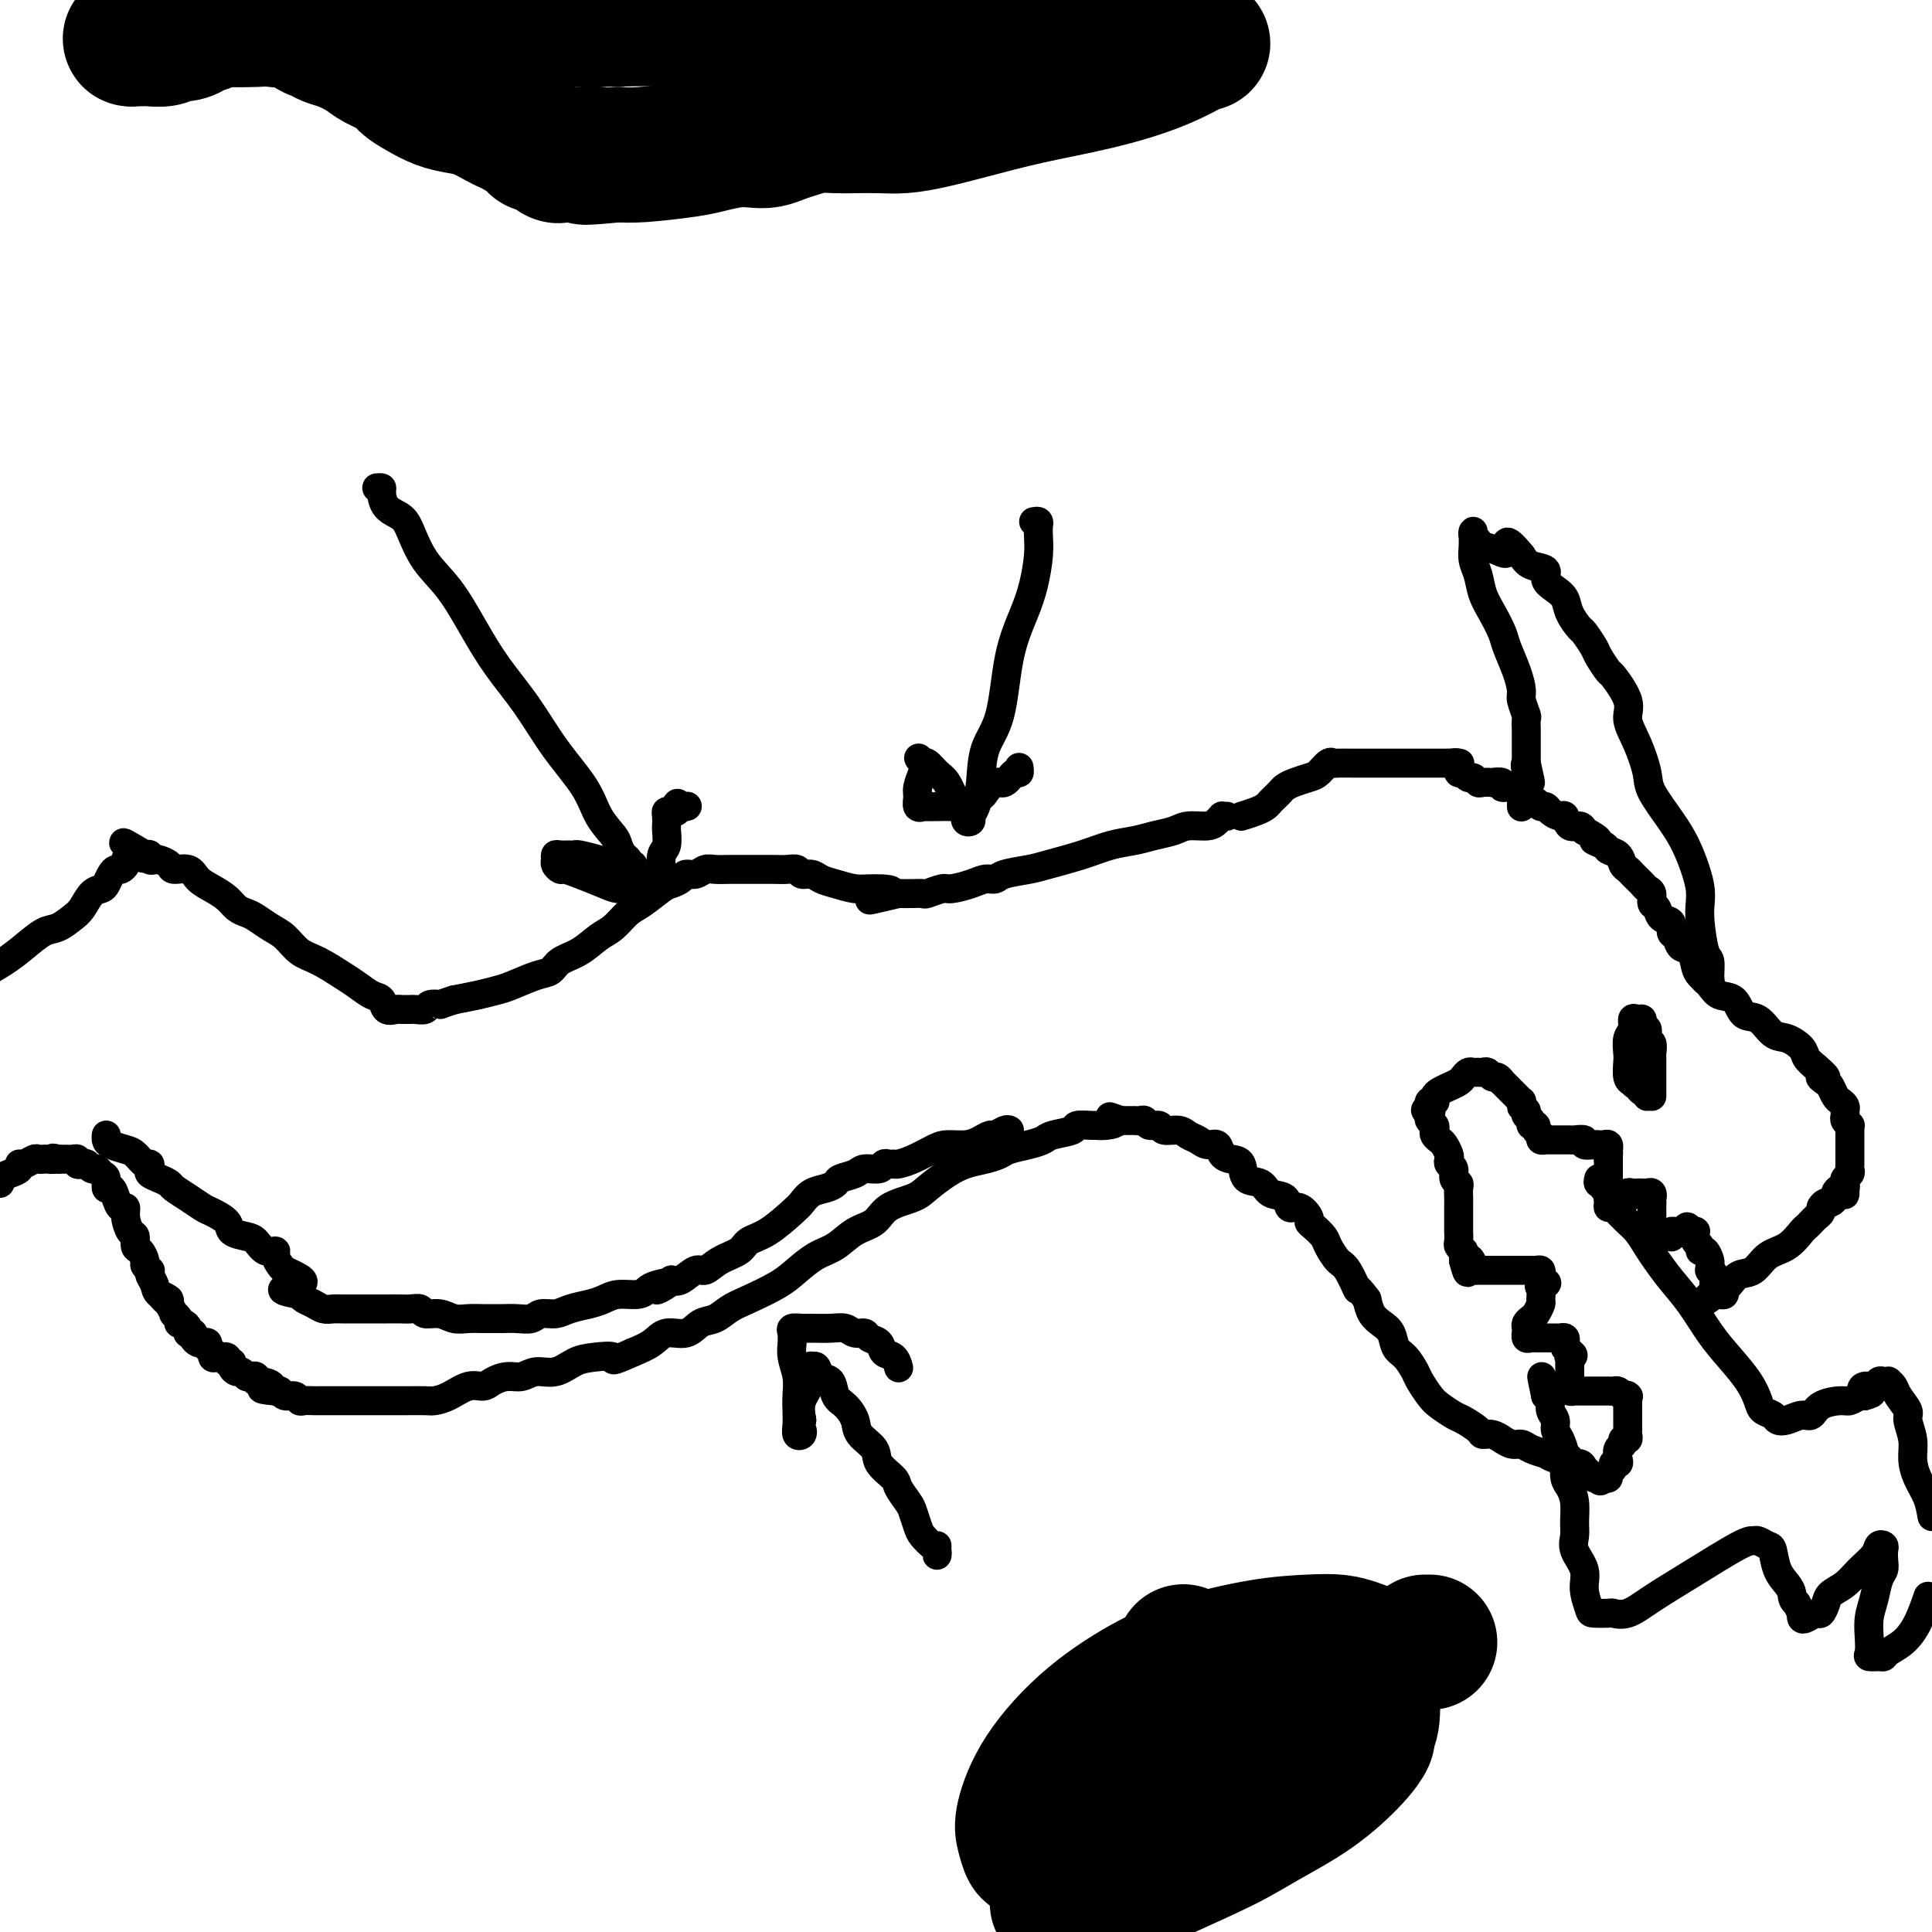 <svg viewBox='0 0 400 400' version='1.1' xmlns='http://www.w3.org/2000/svg' xmlns:xlink='http://www.w3.org/1999/xlink'><g fill='none' stroke='#000000' stroke-width='6' stroke-linecap='round' stroke-linejoin='round'><path d='M257,169c1.065,-0.333 2.131,-0.667 3,-1c0.869,-0.333 1.542,-0.667 2,-1c0.458,-0.333 0.702,-0.667 1,-1c0.298,-0.333 0.650,-0.667 1,-1c0.350,-0.333 0.698,-0.665 1,-1c0.302,-0.335 0.557,-0.672 1,-1c0.443,-0.328 1.075,-0.648 2,-1c0.925,-0.352 2.143,-0.735 3,-1c0.857,-0.265 1.352,-0.411 2,-1c0.648,-0.589 1.450,-1.622 2,-2c0.550,-0.378 0.846,-0.101 1,0c0.154,0.101 0.164,0.027 1,0c0.836,-0.027 2.499,-0.007 3,0c0.501,0.007 -0.160,0.002 0,0c0.160,-0.002 1.141,-0.001 2,0c0.859,0.001 1.595,0.000 2,0c0.405,-0.000 0.479,-0.000 1,0c0.521,0.000 1.489,0.000 2,0c0.511,-0.000 0.566,-0.000 1,0c0.434,0.000 1.247,0.000 2,0c0.753,-0.000 1.444,-0.000 2,0c0.556,0.000 0.976,0.000 1,0c0.024,-0.000 -0.348,-0.000 0,0c0.348,0.000 1.418,0.000 2,0c0.582,-0.000 0.677,-0.000 1,0c0.323,0.000 0.874,0.000 1,0c0.126,-0.000 -0.173,-0.000 0,0c0.173,0.000 0.820,0.000 1,0c0.180,-0.000 -0.105,-0.000 0,0c0.105,0.000 0.602,0.000 1,0c0.398,-0.000 0.699,-0.000 1,0'/><path d='M300,158c4.033,0.018 1.616,0.061 1,0c-0.616,-0.061 0.570,-0.228 1,0c0.430,0.228 0.104,0.850 0,1c-0.104,0.150 0.013,-0.171 0,0c-0.013,0.171 -0.158,0.834 0,1c0.158,0.166 0.618,-0.166 1,0c0.382,0.166 0.685,0.829 1,1c0.315,0.171 0.643,-0.150 1,0c0.357,0.150 0.745,0.771 1,1c0.255,0.229 0.378,0.065 1,0c0.622,-0.065 1.741,-0.032 2,0c0.259,0.032 -0.344,0.064 0,0c0.344,-0.064 1.635,-0.224 2,0c0.365,0.224 -0.197,0.833 0,1c0.197,0.167 1.152,-0.109 2,0c0.848,0.109 1.589,0.603 2,1c0.411,0.397 0.490,0.697 1,1c0.510,0.303 1.450,0.607 2,1c0.550,0.393 0.711,0.874 1,1c0.289,0.126 0.706,-0.102 1,0c0.294,0.102 0.464,0.534 1,1c0.536,0.466 1.439,0.965 2,1c0.561,0.035 0.779,-0.393 1,0c0.221,0.393 0.444,1.606 1,2c0.556,0.394 1.445,-0.030 2,0c0.555,0.030 0.778,0.515 1,1'/><path d='M328,172c4.672,2.572 2.351,2.002 2,2c-0.351,-0.002 1.268,0.563 2,1c0.732,0.437 0.577,0.747 1,1c0.423,0.253 1.423,0.449 2,1c0.577,0.551 0.732,1.457 1,2c0.268,0.543 0.649,0.723 1,1c0.351,0.277 0.672,0.650 1,1c0.328,0.350 0.661,0.675 1,1c0.339,0.325 0.683,0.649 1,1c0.317,0.351 0.609,0.728 1,1c0.391,0.272 0.883,0.439 1,1c0.117,0.561 -0.141,1.516 0,2c0.141,0.484 0.682,0.496 1,1c0.318,0.504 0.413,1.501 1,2c0.587,0.499 1.667,0.499 2,1c0.333,0.501 -0.079,1.503 0,2c0.079,0.497 0.650,0.489 1,1c0.350,0.511 0.478,1.540 1,2c0.522,0.460 1.437,0.351 2,1c0.563,0.649 0.774,2.055 1,3c0.226,0.945 0.468,1.427 1,2c0.532,0.573 1.353,1.237 2,2c0.647,0.763 1.121,1.627 2,2c0.879,0.373 2.163,0.256 3,1c0.837,0.744 1.226,2.349 2,3c0.774,0.651 1.933,0.348 3,1c1.067,0.652 2.043,2.257 3,3c0.957,0.743 1.896,0.622 3,1c1.104,0.378 2.374,1.256 3,2c0.626,0.744 0.607,1.356 1,2c0.393,0.644 1.196,1.322 2,2'/><path d='M376,221c3.582,3.031 1.537,2.107 1,2c-0.537,-0.107 0.434,0.601 1,1c0.566,0.399 0.726,0.488 1,1c0.274,0.512 0.662,1.447 1,2c0.338,0.553 0.625,0.725 1,1c0.375,0.275 0.836,0.652 1,1c0.164,0.348 0.030,0.667 0,1c-0.030,0.333 0.045,0.681 0,1c-0.045,0.319 -0.208,0.610 0,1c0.208,0.390 0.788,0.878 1,1c0.212,0.122 0.057,-0.123 0,0c-0.057,0.123 -0.015,0.614 0,1c0.015,0.386 0.004,0.666 0,1c-0.004,0.334 -0.001,0.720 0,1c0.001,0.280 0.000,0.452 0,1c-0.000,0.548 -0.000,1.470 0,2c0.000,0.530 0.001,0.667 0,1c-0.001,0.333 -0.004,0.863 0,1c0.004,0.137 0.015,-0.118 0,0c-0.015,0.118 -0.057,0.609 0,1c0.057,0.391 0.211,0.682 0,1c-0.211,0.318 -0.788,0.663 -1,1c-0.212,0.337 -0.061,0.668 0,1c0.061,0.332 0.030,0.666 0,1'/><path d='M382,246c-0.012,2.626 -0.041,0.692 0,0c0.041,-0.692 0.151,-0.143 0,0c-0.151,0.143 -0.565,-0.120 -1,0c-0.435,0.120 -0.891,0.624 -1,1c-0.109,0.376 0.129,0.626 0,1c-0.129,0.374 -0.626,0.874 -1,1c-0.374,0.126 -0.625,-0.121 -1,0c-0.375,0.121 -0.874,0.610 -1,1c-0.126,0.390 0.122,0.680 0,1c-0.122,0.320 -0.615,0.670 -1,1c-0.385,0.330 -0.662,0.639 -1,1c-0.338,0.361 -0.737,0.773 -1,1c-0.263,0.227 -0.392,0.269 -1,1c-0.608,0.731 -1.696,2.150 -3,3c-1.304,0.850 -2.823,1.131 -4,2c-1.177,0.869 -2.013,2.328 -3,3c-0.987,0.672 -2.124,0.558 -3,1c-0.876,0.442 -1.492,1.439 -2,2c-0.508,0.561 -0.909,0.687 -1,1c-0.091,0.313 0.129,0.815 0,1c-0.129,0.185 -0.608,0.053 -1,0c-0.392,-0.053 -0.696,-0.026 -1,0'/><path d='M355,268c-4.178,3.224 -1.123,0.286 0,-1c1.123,-1.286 0.315,-0.918 0,-1c-0.315,-0.082 -0.137,-0.614 0,-1c0.137,-0.386 0.234,-0.627 0,-1c-0.234,-0.373 -0.797,-0.878 -1,-1c-0.203,-0.122 -0.044,0.140 0,0c0.044,-0.140 -0.026,-0.682 0,-1c0.026,-0.318 0.147,-0.414 0,-1c-0.147,-0.586 -0.561,-1.664 -1,-2c-0.439,-0.336 -0.902,0.069 -1,0c-0.098,-0.069 0.170,-0.611 0,-1c-0.170,-0.389 -0.777,-0.626 -1,-1c-0.223,-0.374 -0.063,-0.885 0,-1c0.063,-0.115 0.027,0.165 0,0c-0.027,-0.165 -0.046,-0.775 0,-1c0.046,-0.225 0.156,-0.064 0,0c-0.156,0.064 -0.578,0.032 -1,0'/><path d='M350,255c-0.951,-2.010 -0.829,-0.535 -1,0c-0.171,0.535 -0.633,0.129 -1,0c-0.367,-0.129 -0.637,0.018 -1,0c-0.363,-0.018 -0.818,-0.202 -1,0c-0.182,0.202 -0.090,0.790 0,1c0.090,0.210 0.178,0.043 0,0c-0.178,-0.043 -0.622,0.038 -1,0c-0.378,-0.038 -0.690,-0.195 -1,0c-0.310,0.195 -0.619,0.743 -1,1c-0.381,0.257 -0.834,0.225 -1,0c-0.166,-0.225 -0.044,-0.641 0,-1c0.044,-0.359 0.012,-0.661 0,-1c-0.012,-0.339 -0.003,-0.717 0,-1c0.003,-0.283 0.001,-0.472 0,-1c-0.001,-0.528 -0.000,-1.396 0,-2c0.000,-0.604 0.000,-0.945 0,-1c-0.000,-0.055 -0.000,0.178 0,0c0.000,-0.178 0.000,-0.765 0,-1c-0.000,-0.235 -0.000,-0.117 0,0'/><path d='M342,249c-0.322,-1.249 -0.128,-0.871 0,-1c0.128,-0.129 0.189,-0.766 0,-1c-0.189,-0.234 -0.629,-0.064 -1,0c-0.371,0.064 -0.673,0.021 -1,0c-0.327,-0.021 -0.680,-0.021 -1,0c-0.320,0.021 -0.607,0.062 -1,0c-0.393,-0.062 -0.893,-0.227 -1,0c-0.107,0.227 0.177,0.847 0,1c-0.177,0.153 -0.817,-0.159 -1,0c-0.183,0.159 0.091,0.790 0,1c-0.091,0.210 -0.546,0.001 -1,0c-0.454,-0.001 -0.906,0.207 -1,0c-0.094,-0.207 0.171,-0.829 0,-1c-0.171,-0.171 -0.778,0.110 -1,0c-0.222,-0.110 -0.060,-0.611 0,-1c0.060,-0.389 0.016,-0.668 0,-1c-0.016,-0.332 -0.004,-0.719 0,-1c0.004,-0.281 0.001,-0.457 0,-1c-0.001,-0.543 -0.000,-1.454 0,-2c0.000,-0.546 0.000,-0.727 0,-1c-0.000,-0.273 -0.000,-0.636 0,-1'/><path d='M333,240c-0.310,-1.554 -0.086,-0.938 0,-1c0.086,-0.062 0.034,-0.801 0,-1c-0.034,-0.199 -0.049,0.143 0,0c0.049,-0.143 0.163,-0.769 0,-1c-0.163,-0.231 -0.602,-0.066 -1,0c-0.398,0.066 -0.754,0.032 -1,0c-0.246,-0.032 -0.380,-0.061 -1,0c-0.620,0.061 -1.725,0.213 -2,0c-0.275,-0.213 0.281,-0.789 0,-1c-0.281,-0.211 -1.399,-0.057 -2,0c-0.601,0.057 -0.686,0.015 -1,0c-0.314,-0.015 -0.857,-0.004 -1,0c-0.143,0.004 0.115,0.001 0,0c-0.115,-0.001 -0.604,-0.001 -1,0c-0.396,0.001 -0.699,0.001 -1,0c-0.301,-0.001 -0.601,-0.003 -1,0c-0.399,0.003 -0.895,0.012 -1,0c-0.105,-0.012 0.183,-0.046 0,0c-0.183,0.046 -0.838,0.171 -1,0c-0.162,-0.171 0.168,-0.637 0,-1c-0.168,-0.363 -0.833,-0.622 -1,-1c-0.167,-0.378 0.165,-0.875 0,-1c-0.165,-0.125 -0.828,0.121 -1,0c-0.172,-0.121 0.146,-0.610 0,-1c-0.146,-0.390 -0.756,-0.683 -1,-1c-0.244,-0.317 -0.122,-0.659 0,-1'/><path d='M316,230c-0.846,-1.172 -0.962,-1.102 -1,-1c-0.038,0.102 0.001,0.234 0,0c-0.001,-0.234 -0.041,-0.836 0,-1c0.041,-0.164 0.165,0.110 0,0c-0.165,-0.110 -0.618,-0.603 -1,-1c-0.382,-0.397 -0.694,-0.699 -1,-1c-0.306,-0.301 -0.607,-0.601 -1,-1c-0.393,-0.399 -0.879,-0.895 -1,-1c-0.121,-0.105 0.122,0.182 0,0c-0.122,-0.182 -0.610,-0.833 -1,-1c-0.390,-0.167 -0.682,0.152 -1,0c-0.318,-0.152 -0.663,-0.774 -1,-1c-0.337,-0.226 -0.668,-0.058 -1,0c-0.332,0.058 -0.666,0.004 -1,0c-0.334,-0.004 -0.670,0.040 -1,0c-0.330,-0.040 -0.655,-0.165 -1,0c-0.345,0.165 -0.709,0.621 -1,1c-0.291,0.379 -0.509,0.680 -1,1c-0.491,0.320 -1.255,0.660 -2,1c-0.745,0.340 -1.471,0.679 -2,1c-0.529,0.321 -0.860,0.625 -1,1c-0.140,0.375 -0.089,0.822 0,1c0.089,0.178 0.216,0.086 0,0c-0.216,-0.086 -0.776,-0.168 -1,0c-0.224,0.168 -0.112,0.584 0,1'/><path d='M296,229c-1.706,1.262 -0.471,0.915 0,1c0.471,0.085 0.178,0.600 0,1c-0.178,0.400 -0.241,0.685 0,1c0.241,0.315 0.785,0.661 1,1c0.215,0.339 0.100,0.672 0,1c-0.100,0.328 -0.184,0.651 0,1c0.184,0.349 0.637,0.724 1,1c0.363,0.276 0.637,0.454 1,1c0.363,0.546 0.814,1.459 1,2c0.186,0.541 0.106,0.708 0,1c-0.106,0.292 -0.239,0.707 0,1c0.239,0.293 0.849,0.463 1,1c0.151,0.537 -0.156,1.442 0,2c0.156,0.558 0.774,0.769 1,1c0.226,0.231 0.061,0.480 0,1c-0.061,0.520 -0.016,1.310 0,2c0.016,0.690 0.004,1.279 0,2c-0.004,0.721 -0.001,1.573 0,2c0.001,0.427 -0.001,0.429 0,1c0.001,0.571 0.004,1.712 0,2c-0.004,0.288 -0.015,-0.278 0,0c0.015,0.278 0.057,1.398 0,2c-0.057,0.602 -0.211,0.686 0,1c0.211,0.314 0.789,0.857 1,1c0.211,0.143 0.057,-0.115 0,0c-0.057,0.115 -0.016,0.604 0,1c0.016,0.396 0.008,0.698 0,1'/><path d='M303,261c1.244,4.906 0.855,1.171 1,0c0.145,-1.171 0.823,0.222 1,1c0.177,0.778 -0.146,0.940 0,1c0.146,0.060 0.760,0.016 1,0c0.240,-0.016 0.106,-0.004 0,0c-0.106,0.004 -0.183,0.001 0,0c0.183,-0.001 0.626,-0.000 1,0c0.374,0.000 0.677,0.000 1,0c0.323,-0.000 0.664,-0.000 1,0c0.336,0.000 0.667,0.000 1,0c0.333,-0.000 0.668,-0.000 1,0c0.332,0.000 0.663,-0.000 1,0c0.337,0.000 0.682,0.000 1,0c0.318,-0.000 0.610,-0.000 1,0c0.390,0.000 0.878,0.000 1,0c0.122,-0.000 -0.121,-0.001 0,0c0.121,0.001 0.607,0.003 1,0c0.393,-0.003 0.694,-0.012 1,0c0.306,0.012 0.618,0.044 1,0c0.382,-0.044 0.834,-0.166 1,0c0.166,0.166 0.048,0.619 0,1c-0.048,0.381 -0.024,0.691 0,1'/><path d='M319,265c2.474,0.815 0.660,0.852 0,1c-0.660,0.148 -0.166,0.407 0,1c0.166,0.593 0.002,1.521 0,2c-0.002,0.479 0.157,0.509 0,1c-0.157,0.491 -0.631,1.442 -1,2c-0.369,0.558 -0.635,0.723 -1,1c-0.365,0.277 -0.831,0.666 -1,1c-0.169,0.334 -0.042,0.611 0,1c0.042,0.389 0.000,0.889 0,1c-0.000,0.111 0.041,-0.166 0,0c-0.041,0.166 -0.164,0.777 0,1c0.164,0.223 0.617,0.060 1,0c0.383,-0.060 0.698,-0.016 1,0c0.302,0.016 0.591,0.005 1,0c0.409,-0.005 0.936,-0.002 1,0c0.064,0.002 -0.337,0.004 0,0c0.337,-0.004 1.410,-0.012 2,0c0.590,0.012 0.697,0.045 1,0c0.303,-0.045 0.803,-0.167 1,0c0.197,0.167 0.092,0.622 0,1c-0.092,0.378 -0.169,0.679 0,1c0.169,0.321 0.585,0.660 1,1'/><path d='M325,280c1.392,0.703 0.373,0.962 0,1c-0.373,0.038 -0.100,-0.143 0,0c0.100,0.143 0.027,0.612 0,1c-0.027,0.388 -0.007,0.695 0,1c0.007,0.305 0.002,0.606 0,1c-0.002,0.394 -0.001,0.880 0,1c0.001,0.120 0.003,-0.125 0,0c-0.003,0.125 -0.012,0.622 0,1c0.012,0.378 0.046,0.637 0,1c-0.046,0.363 -0.172,0.829 0,1c0.172,0.171 0.641,0.046 1,0c0.359,-0.046 0.607,-0.012 1,0c0.393,0.012 0.931,0.003 1,0c0.069,-0.003 -0.331,-0.001 0,0c0.331,0.001 1.394,0.000 2,0c0.606,-0.000 0.754,0.000 1,0c0.246,-0.000 0.591,-0.001 1,0c0.409,0.001 0.883,0.003 1,0c0.117,-0.003 -0.123,-0.011 0,0c0.123,0.011 0.610,0.041 1,0c0.390,-0.041 0.683,-0.155 1,0c0.317,0.155 0.659,0.577 1,1'/><path d='M336,289c1.619,0.172 1.166,0.102 1,0c-0.166,-0.102 -0.044,-0.234 0,0c0.044,0.234 0.012,0.836 0,1c-0.012,0.164 -0.003,-0.111 0,0c0.003,0.111 0.001,0.607 0,1c-0.001,0.393 -0.000,0.683 0,1c0.000,0.317 -0.000,0.662 0,1c0.000,0.338 0.001,0.669 0,1c-0.001,0.331 -0.004,0.662 0,1c0.004,0.338 0.016,0.682 0,1c-0.016,0.318 -0.061,0.609 0,1c0.061,0.391 0.226,0.882 0,1c-0.226,0.118 -0.844,-0.136 -1,0c-0.156,0.136 0.150,0.663 0,1c-0.150,0.337 -0.757,0.486 -1,1c-0.243,0.514 -0.122,1.394 0,2c0.122,0.606 0.244,0.937 0,1c-0.244,0.063 -0.853,-0.140 -1,0c-0.147,0.140 0.167,0.625 0,1c-0.167,0.375 -0.814,0.639 -1,1c-0.186,0.361 0.090,0.817 0,1c-0.090,0.183 -0.545,0.091 -1,0'/><path d='M332,306c-0.952,1.224 -0.831,0.286 -1,0c-0.169,-0.286 -0.627,0.082 -1,0c-0.373,-0.082 -0.660,-0.614 -1,-1c-0.340,-0.386 -0.735,-0.625 -1,-1c-0.265,-0.375 -0.402,-0.884 -1,-1c-0.598,-0.116 -1.657,0.161 -2,0c-0.343,-0.161 0.030,-0.760 0,-1c-0.030,-0.240 -0.463,-0.119 -1,0c-0.537,0.119 -1.180,0.238 -2,0c-0.820,-0.238 -1.819,-0.833 -2,-1c-0.181,-0.167 0.455,0.095 0,0c-0.455,-0.095 -2.001,-0.546 -3,-1c-0.999,-0.454 -1.450,-0.910 -2,-1c-0.550,-0.090 -1.198,0.187 -2,0c-0.802,-0.187 -1.757,-0.837 -2,-1c-0.243,-0.163 0.226,0.159 0,0c-0.226,-0.159 -1.148,-0.801 -2,-1c-0.852,-0.199 -1.636,0.046 -2,0c-0.364,-0.046 -0.310,-0.381 -1,-1c-0.690,-0.619 -2.125,-1.521 -3,-2c-0.875,-0.479 -1.189,-0.536 -2,-1c-0.811,-0.464 -2.118,-1.336 -3,-2c-0.882,-0.664 -1.340,-1.121 -2,-2c-0.660,-0.879 -1.524,-2.178 -2,-3c-0.476,-0.822 -0.564,-1.165 -1,-2c-0.436,-0.835 -1.220,-2.162 -2,-3c-0.780,-0.838 -1.557,-1.186 -2,-2c-0.443,-0.814 -0.552,-2.095 -1,-3c-0.448,-0.905 -1.236,-1.436 -2,-2c-0.764,-0.564 -1.504,-1.161 -2,-2c-0.496,-0.839 -0.748,-1.919 -1,-3'/><path d='M283,269c-2.677,-3.635 -1.868,-1.722 -2,-2c-0.132,-0.278 -1.205,-2.747 -2,-4c-0.795,-1.253 -1.313,-1.292 -2,-2c-0.687,-0.708 -1.541,-2.086 -2,-3c-0.459,-0.914 -0.521,-1.363 -1,-2c-0.479,-0.637 -1.375,-1.461 -2,-2c-0.625,-0.539 -0.977,-0.792 -1,-1c-0.023,-0.208 0.285,-0.369 0,-1c-0.285,-0.631 -1.163,-1.731 -2,-2c-0.837,-0.269 -1.632,0.295 -2,0c-0.368,-0.295 -0.307,-1.448 -1,-2c-0.693,-0.552 -2.139,-0.501 -3,-1c-0.861,-0.499 -1.138,-1.547 -2,-2c-0.862,-0.453 -2.310,-0.311 -3,-1c-0.690,-0.689 -0.622,-2.208 -1,-3c-0.378,-0.792 -1.203,-0.856 -2,-1c-0.797,-0.144 -1.565,-0.367 -2,-1c-0.435,-0.633 -0.538,-1.676 -1,-2c-0.462,-0.324 -1.283,0.072 -2,0c-0.717,-0.072 -1.329,-0.612 -2,-1c-0.671,-0.388 -1.402,-0.625 -2,-1c-0.598,-0.375 -1.063,-0.889 -2,-1c-0.937,-0.111 -2.345,0.180 -3,0c-0.655,-0.180 -0.558,-0.833 -1,-1c-0.442,-0.167 -1.424,0.151 -2,0c-0.576,-0.151 -0.745,-0.773 -1,-1c-0.255,-0.227 -0.596,-0.061 -1,0c-0.404,0.061 -0.871,0.016 -1,0c-0.129,-0.016 0.081,-0.004 0,0c-0.081,0.004 -0.452,0.001 -1,0c-0.548,-0.001 -1.274,-0.001 -2,0'/><path d='M232,232c-4.004,-1.453 -1.515,-0.586 -1,0c0.515,0.586 -0.944,0.892 -2,1c-1.056,0.108 -1.708,0.018 -2,0c-0.292,-0.018 -0.224,0.037 -1,0c-0.776,-0.037 -2.398,-0.165 -3,0c-0.602,0.165 -0.185,0.621 -1,1c-0.815,0.379 -2.861,0.679 -4,1c-1.139,0.321 -1.371,0.664 -2,1c-0.629,0.336 -1.655,0.667 -3,1c-1.345,0.333 -3.009,0.669 -4,1c-0.991,0.331 -1.308,0.659 -2,1c-0.692,0.341 -1.758,0.696 -3,1c-1.242,0.304 -2.661,0.555 -4,1c-1.339,0.445 -2.598,1.082 -4,2c-1.402,0.918 -2.948,2.118 -4,3c-1.052,0.882 -1.611,1.448 -3,2c-1.389,0.552 -3.610,1.092 -5,2c-1.390,0.908 -1.950,2.186 -3,3c-1.050,0.814 -2.589,1.165 -4,2c-1.411,0.835 -2.695,2.153 -4,3c-1.305,0.847 -2.632,1.224 -4,2c-1.368,0.776 -2.778,1.952 -4,3c-1.222,1.048 -2.256,1.967 -4,3c-1.744,1.033 -4.198,2.180 -6,3c-1.802,0.820 -2.951,1.314 -4,2c-1.049,0.686 -1.998,1.563 -3,2c-1.002,0.437 -2.056,0.435 -3,1c-0.944,0.565 -1.779,1.698 -3,2c-1.221,0.302 -2.829,-0.226 -4,0c-1.171,0.226 -1.906,1.208 -3,2c-1.094,0.792 -2.547,1.396 -4,2'/><path d='M131,280c-5.356,2.400 -3.745,1.398 -4,1c-0.255,-0.398 -2.375,-0.194 -4,0c-1.625,0.194 -2.756,0.377 -4,1c-1.244,0.623 -2.602,1.686 -4,2c-1.398,0.314 -2.835,-0.122 -4,0c-1.165,0.122 -2.057,0.801 -3,1c-0.943,0.199 -1.935,-0.084 -3,0c-1.065,0.084 -2.201,0.534 -3,1c-0.799,0.466 -1.262,0.948 -2,1c-0.738,0.052 -1.752,-0.326 -3,0c-1.248,0.326 -2.729,1.355 -4,2c-1.271,0.645 -2.332,0.905 -3,1c-0.668,0.095 -0.941,0.026 -2,0c-1.059,-0.026 -2.903,-0.007 -4,0c-1.097,0.007 -1.448,0.002 -2,0c-0.552,-0.002 -1.304,-0.000 -2,0c-0.696,0.000 -1.336,0.000 -2,0c-0.664,-0.000 -1.351,-0.000 -2,0c-0.649,0.000 -1.259,0.000 -2,0c-0.741,-0.000 -1.613,-0.000 -2,0c-0.387,0.000 -0.288,0.000 -1,0c-0.712,-0.000 -2.236,-0.000 -3,0c-0.764,0.000 -0.768,0.001 -1,0c-0.232,-0.001 -0.691,-0.004 -1,0c-0.309,0.004 -0.468,0.016 -1,0c-0.532,-0.016 -1.438,-0.061 -2,0c-0.562,0.061 -0.780,0.226 -1,0c-0.220,-0.226 -0.440,-0.844 -1,-1c-0.560,-0.156 -1.458,0.150 -2,0c-0.542,-0.150 -0.726,-0.757 -1,-1c-0.274,-0.243 -0.637,-0.121 -1,0'/><path d='M57,288c-5.227,-0.471 -1.796,-0.648 -1,-1c0.796,-0.352 -1.044,-0.878 -2,-1c-0.956,-0.122 -1.030,0.159 -1,0c0.030,-0.159 0.163,-0.760 0,-1c-0.163,-0.240 -0.622,-0.120 -1,0c-0.378,0.120 -0.674,0.238 -1,0c-0.326,-0.238 -0.680,-0.833 -1,-1c-0.320,-0.167 -0.606,0.095 -1,0c-0.394,-0.095 -0.897,-0.548 -1,-1c-0.103,-0.452 0.193,-0.905 0,-1c-0.193,-0.095 -0.875,0.167 -1,0c-0.125,-0.167 0.307,-0.762 0,-1c-0.307,-0.238 -1.354,-0.119 -2,0c-0.646,0.119 -0.890,0.238 -1,0c-0.110,-0.238 -0.085,-0.835 0,-1c0.085,-0.165 0.230,0.100 0,0c-0.230,-0.100 -0.836,-0.565 -1,-1c-0.164,-0.435 0.115,-0.838 0,-1c-0.115,-0.162 -0.623,-0.082 -1,0c-0.377,0.082 -0.623,0.166 -1,0c-0.377,-0.166 -0.885,-0.583 -1,-1c-0.115,-0.417 0.163,-0.834 0,-1c-0.163,-0.166 -0.766,-0.082 -1,0c-0.234,0.082 -0.100,0.163 0,0c0.100,-0.163 0.166,-0.570 0,-1c-0.166,-0.430 -0.566,-0.884 -1,-1c-0.434,-0.116 -0.904,0.107 -1,0c-0.096,-0.107 0.180,-0.544 0,-1c-0.180,-0.456 -0.818,-0.930 -1,-1c-0.182,-0.070 0.091,0.266 0,0c-0.091,-0.266 -0.545,-1.133 -1,-2'/><path d='M35,270c-3.294,-2.975 -0.529,-1.414 0,-1c0.529,0.414 -1.178,-0.319 -2,-1c-0.822,-0.681 -0.760,-1.310 -1,-2c-0.240,-0.690 -0.781,-1.441 -1,-2c-0.219,-0.559 -0.114,-0.927 0,-1c0.114,-0.073 0.237,0.150 0,0c-0.237,-0.150 -0.833,-0.674 -1,-1c-0.167,-0.326 0.096,-0.453 0,-1c-0.096,-0.547 -0.552,-1.515 -1,-2c-0.448,-0.485 -0.890,-0.488 -1,-1c-0.110,-0.512 0.111,-1.533 0,-2c-0.111,-0.467 -0.555,-0.379 -1,-1c-0.445,-0.621 -0.893,-1.950 -1,-3c-0.107,-1.050 0.125,-1.821 0,-2c-0.125,-0.179 -0.607,0.232 -1,0c-0.393,-0.232 -0.697,-1.109 -1,-2c-0.303,-0.891 -0.606,-1.798 -1,-2c-0.394,-0.202 -0.879,0.301 -1,0c-0.121,-0.301 0.122,-1.405 0,-2c-0.122,-0.595 -0.610,-0.682 -1,-1c-0.390,-0.318 -0.683,-0.869 -1,-1c-0.317,-0.131 -0.659,0.157 -1,0c-0.341,-0.157 -0.683,-0.760 -1,-1c-0.317,-0.240 -0.609,-0.117 -1,0c-0.391,0.117 -0.879,0.227 -1,0c-0.121,-0.227 0.126,-0.793 0,-1c-0.126,-0.207 -0.625,-0.055 -1,0c-0.375,0.055 -0.626,0.015 -1,0c-0.374,-0.015 -0.870,-0.004 -1,0c-0.130,0.004 0.106,0.001 0,0c-0.106,-0.001 -0.553,-0.001 -1,0'/><path d='M12,240c-1.571,-0.464 -0.997,-0.126 -1,0c-0.003,0.126 -0.582,0.038 -1,0c-0.418,-0.038 -0.677,-0.025 -1,0c-0.323,0.025 -0.712,0.062 -1,0c-0.288,-0.062 -0.475,-0.224 -1,0c-0.525,0.224 -1.387,0.834 -2,1c-0.613,0.166 -0.976,-0.110 -1,0c-0.024,0.110 0.293,0.607 0,1c-0.293,0.393 -1.194,0.683 -2,1c-0.806,0.317 -1.516,0.662 -2,1c-0.484,0.338 -0.742,0.669 -1,1'/><path d='M0,245c0.000,0.000 0.000,0.000 0,0c0.000,0.000 0.000,0.000 0,0'/><path d='M254,169c-0.444,0.022 -0.888,0.044 -1,0c-0.112,-0.044 0.109,-0.152 0,0c-0.109,0.152 -0.549,0.566 -1,1c-0.451,0.434 -0.913,0.890 -2,1c-1.087,0.110 -2.799,-0.126 -4,0c-1.201,0.126 -1.889,0.614 -3,1c-1.111,0.386 -2.643,0.670 -4,1c-1.357,0.330 -2.538,0.704 -4,1c-1.462,0.296 -3.204,0.513 -5,1c-1.796,0.487 -3.646,1.245 -6,2c-2.354,0.755 -5.211,1.508 -7,2c-1.789,0.492 -2.511,0.723 -4,1c-1.489,0.277 -3.744,0.600 -5,1c-1.256,0.400 -1.515,0.877 -2,1c-0.485,0.123 -1.198,-0.107 -2,0c-0.802,0.107 -1.692,0.550 -3,1c-1.308,0.450 -3.035,0.905 -4,1c-0.965,0.095 -1.167,-0.171 -2,0c-0.833,0.171 -2.295,0.778 -3,1c-0.705,0.222 -0.651,0.060 -1,0c-0.349,-0.060 -1.100,-0.017 -2,0c-0.900,0.017 -1.950,0.009 -3,0'/><path d='M186,185c-10.841,2.539 -3.944,0.888 -2,0c1.944,-0.888 -1.064,-1.013 -3,-1c-1.936,0.013 -2.799,0.162 -4,0c-1.201,-0.162 -2.741,-0.636 -4,-1c-1.259,-0.364 -2.238,-0.619 -3,-1c-0.762,-0.381 -1.308,-0.887 -2,-1c-0.692,-0.113 -1.532,0.166 -2,0c-0.468,-0.166 -0.565,-0.777 -1,-1c-0.435,-0.223 -1.208,-0.060 -2,0c-0.792,0.060 -1.602,0.015 -3,0c-1.398,-0.015 -3.386,-0.000 -5,0c-1.614,0.000 -2.856,-0.015 -4,0c-1.144,0.015 -2.189,0.059 -3,0c-0.811,-0.059 -1.386,-0.223 -2,0c-0.614,0.223 -1.265,0.831 -2,1c-0.735,0.169 -1.555,-0.102 -2,0c-0.445,0.102 -0.517,0.579 -1,1c-0.483,0.421 -1.378,0.788 -2,1c-0.622,0.212 -0.970,0.268 -2,1c-1.030,0.732 -2.743,2.139 -4,3c-1.257,0.861 -2.059,1.175 -3,2c-0.941,0.825 -2.019,2.161 -3,3c-0.981,0.839 -1.863,1.179 -3,2c-1.137,0.821 -2.528,2.122 -4,3c-1.472,0.878 -3.026,1.335 -4,2c-0.974,0.665 -1.368,1.540 -2,2c-0.632,0.460 -1.501,0.504 -3,1c-1.499,0.496 -3.629,1.442 -5,2c-1.371,0.558 -1.985,0.727 -3,1c-1.015,0.273 -2.433,0.649 -4,1c-1.567,0.351 -3.284,0.675 -5,1'/><path d='M94,207c-3.661,1.171 -2.812,1.098 -3,1c-0.188,-0.098 -1.412,-0.223 -2,0c-0.588,0.223 -0.539,0.792 -1,1c-0.461,0.208 -1.432,0.055 -2,0c-0.568,-0.055 -0.733,-0.013 -1,0c-0.267,0.013 -0.634,-0.004 -1,0c-0.366,0.004 -0.730,0.027 -1,0c-0.270,-0.027 -0.446,-0.105 -1,0c-0.554,0.105 -1.486,0.391 -2,0c-0.514,-0.391 -0.608,-1.460 -1,-2c-0.392,-0.540 -1.081,-0.552 -2,-1c-0.919,-0.448 -2.070,-1.331 -3,-2c-0.930,-0.669 -1.641,-1.124 -3,-2c-1.359,-0.876 -3.365,-2.175 -5,-3c-1.635,-0.825 -2.899,-1.177 -4,-2c-1.101,-0.823 -2.038,-2.118 -3,-3c-0.962,-0.882 -1.948,-1.353 -3,-2c-1.052,-0.647 -2.171,-1.472 -3,-2c-0.829,-0.528 -1.367,-0.760 -2,-1c-0.633,-0.240 -1.362,-0.489 -2,-1c-0.638,-0.511 -1.187,-1.285 -2,-2c-0.813,-0.715 -1.890,-1.371 -3,-2c-1.110,-0.629 -2.252,-1.230 -3,-2c-0.748,-0.770 -1.103,-1.709 -2,-2c-0.897,-0.291 -2.335,0.067 -3,0c-0.665,-0.067 -0.556,-0.557 -1,-1c-0.444,-0.443 -1.442,-0.837 -2,-1c-0.558,-0.163 -0.675,-0.095 -1,0c-0.325,0.095 -0.857,0.218 -1,0c-0.143,-0.218 0.102,-0.777 0,-1c-0.102,-0.223 -0.551,-0.112 -1,0'/><path d='M30,177c-8.222,-4.954 -2.777,-1.339 -1,0c1.777,1.339 -0.115,0.401 -1,0c-0.885,-0.401 -0.762,-0.266 -1,0c-0.238,0.266 -0.837,0.662 -1,1c-0.163,0.338 0.111,0.619 0,1c-0.111,0.381 -0.606,0.862 -1,1c-0.394,0.138 -0.686,-0.067 -1,0c-0.314,0.067 -0.651,0.406 -1,1c-0.349,0.594 -0.712,1.443 -1,2c-0.288,0.557 -0.503,0.822 -1,1c-0.497,0.178 -1.276,0.270 -2,1c-0.724,0.730 -1.393,2.099 -2,3c-0.607,0.901 -1.151,1.332 -2,2c-0.849,0.668 -2.004,1.571 -3,2c-0.996,0.429 -1.834,0.383 -3,1c-1.166,0.617 -2.660,1.897 -4,3c-1.340,1.103 -2.526,2.029 -4,3c-1.474,0.971 -3.237,1.985 -5,3'/><path d='M342,227c0.001,-0.737 0.001,-1.473 0,-2c-0.001,-0.527 -0.004,-0.844 0,-2c0.004,-1.156 0.015,-3.150 0,-4c-0.015,-0.850 -0.057,-0.556 0,-1c0.057,-0.444 0.212,-1.624 0,-2c-0.212,-0.376 -0.793,0.054 -1,0c-0.207,-0.054 -0.041,-0.593 0,-1c0.041,-0.407 -0.044,-0.683 0,-1c0.044,-0.317 0.218,-0.675 0,-1c-0.218,-0.325 -0.828,-0.617 -1,-1c-0.172,-0.383 0.094,-0.858 0,-1c-0.094,-0.142 -0.547,0.049 -1,0c-0.453,-0.049 -0.906,-0.338 -1,0c-0.094,0.338 0.170,1.302 0,2c-0.170,0.698 -0.775,1.129 -1,2c-0.225,0.871 -0.072,2.181 0,3c0.072,0.819 0.061,1.148 0,2c-0.061,0.852 -0.174,2.229 0,3c0.174,0.771 0.635,0.936 1,1c0.365,0.064 0.634,0.025 1,0c0.366,-0.025 0.830,-0.038 1,0c0.170,0.038 0.046,0.126 0,0c-0.046,-0.126 -0.013,-0.464 0,-1c0.013,-0.536 0.007,-1.268 0,-2'/><path d='M340,221c0.469,-0.476 0.141,-0.665 0,-1c-0.141,-0.335 -0.094,-0.815 0,-1c0.094,-0.185 0.236,-0.076 0,0c-0.236,0.076 -0.849,0.118 -1,0c-0.151,-0.118 0.159,-0.397 0,0c-0.159,0.397 -0.786,1.469 -1,2c-0.214,0.531 -0.015,0.519 0,1c0.015,0.481 -0.154,1.454 0,2c0.154,0.546 0.629,0.665 1,1c0.371,0.335 0.636,0.884 1,1c0.364,0.116 0.826,-0.203 1,0c0.174,0.203 0.061,0.926 0,1c-0.061,0.074 -0.069,-0.502 0,-1c0.069,-0.498 0.214,-0.917 0,-1c-0.214,-0.083 -0.788,0.170 -1,0c-0.212,-0.170 -0.060,-0.763 0,-1c0.060,-0.237 0.030,-0.119 0,0'/><path d='M353,203c0.429,0.027 0.857,0.055 1,0c0.143,-0.055 -0.000,-0.192 0,-1c0.000,-0.808 0.144,-2.288 0,-3c-0.144,-0.712 -0.577,-0.657 -1,-2c-0.423,-1.343 -0.837,-4.084 -1,-6c-0.163,-1.916 -0.076,-3.006 0,-4c0.076,-0.994 0.139,-1.890 0,-3c-0.139,-1.110 -0.481,-2.433 -1,-4c-0.519,-1.567 -1.216,-3.377 -2,-5c-0.784,-1.623 -1.654,-3.060 -3,-5c-1.346,-1.940 -3.167,-4.383 -4,-6c-0.833,-1.617 -0.679,-2.410 -1,-4c-0.321,-1.590 -1.117,-3.979 -2,-6c-0.883,-2.021 -1.851,-3.676 -2,-5c-0.149,-1.324 0.522,-2.317 0,-4c-0.522,-1.683 -2.238,-4.055 -3,-5c-0.762,-0.945 -0.570,-0.461 -1,-1c-0.430,-0.539 -1.481,-2.101 -2,-3c-0.519,-0.899 -0.506,-1.137 -1,-2c-0.494,-0.863 -1.497,-2.353 -2,-3c-0.503,-0.647 -0.507,-0.452 -1,-1c-0.493,-0.548 -1.474,-1.838 -2,-3c-0.526,-1.162 -0.595,-2.194 -1,-3c-0.405,-0.806 -1.144,-1.384 -2,-2c-0.856,-0.616 -1.827,-1.268 -2,-2c-0.173,-0.732 0.454,-1.543 0,-2c-0.454,-0.457 -1.987,-0.559 -3,-1c-1.013,-0.441 -1.507,-1.220 -2,-2'/><path d='M315,115c-4.007,-4.880 -3.025,-2.081 -3,-1c0.025,1.081 -0.907,0.443 -2,0c-1.093,-0.443 -2.345,-0.691 -3,-1c-0.655,-0.309 -0.711,-0.680 -1,-1c-0.289,-0.320 -0.810,-0.588 -1,-1c-0.190,-0.412 -0.048,-0.968 0,-1c0.048,-0.032 0.001,0.458 0,1c-0.001,0.542 0.044,1.134 0,2c-0.044,0.866 -0.177,2.007 0,3c0.177,0.993 0.662,1.839 1,3c0.338,1.161 0.528,2.638 1,4c0.472,1.362 1.227,2.610 2,4c0.773,1.390 1.565,2.923 2,4c0.435,1.077 0.513,1.697 1,3c0.487,1.303 1.384,3.290 2,5c0.616,1.710 0.950,3.145 1,4c0.050,0.855 -0.183,1.132 0,2c0.183,0.868 0.781,2.328 1,3c0.219,0.672 0.059,0.558 0,1c-0.059,0.442 -0.016,1.442 0,2c0.016,0.558 0.004,0.674 0,1c-0.004,0.326 -0.001,0.861 0,1c0.001,0.139 0.000,-0.117 0,0c-0.000,0.117 -0.000,0.609 0,1c0.000,0.391 0.000,0.682 0,1c-0.000,0.318 -0.000,0.662 0,1c0.000,0.338 0.000,0.668 0,1c-0.000,0.332 -0.000,0.666 0,1'/><path d='M316,158c1.702,7.450 0.457,2.575 0,1c-0.457,-1.575 -0.126,0.151 0,1c0.126,0.849 0.048,0.823 0,1c-0.048,0.177 -0.065,0.558 0,1c0.065,0.442 0.214,0.945 0,1c-0.214,0.055 -0.789,-0.339 -1,0c-0.211,0.339 -0.056,1.411 0,2c0.056,0.589 0.015,0.694 0,1c-0.015,0.306 -0.004,0.813 0,1c0.004,0.187 0.001,0.053 0,0c-0.001,-0.053 -0.001,-0.027 0,0'/><path d='M78,101c0.432,-0.035 0.864,-0.070 1,0c0.136,0.070 -0.023,0.243 0,1c0.023,0.757 0.227,2.096 1,3c0.773,0.904 2.113,1.372 3,2c0.887,0.628 1.320,1.414 2,3c0.680,1.586 1.608,3.971 3,6c1.392,2.029 3.248,3.702 5,6c1.752,2.298 3.400,5.222 5,8c1.600,2.778 3.151,5.411 5,8c1.849,2.589 3.994,5.134 6,8c2.006,2.866 3.871,6.052 6,9c2.129,2.948 4.521,5.658 6,8c1.479,2.342 2.047,4.315 3,6c0.953,1.685 2.293,3.083 3,4c0.707,0.917 0.781,1.355 1,2c0.219,0.645 0.581,1.497 1,2c0.419,0.503 0.894,0.656 1,1c0.106,0.344 -0.157,0.877 0,1c0.157,0.123 0.733,-0.166 1,0c0.267,0.166 0.226,0.787 0,1c-0.226,0.213 -0.638,0.019 -1,0c-0.362,-0.019 -0.675,0.137 -1,0c-0.325,-0.137 -0.663,-0.569 -1,-1'/><path d='M128,179c-1.141,-0.166 -2.494,-0.580 -4,-1c-1.506,-0.420 -3.164,-0.845 -4,-1c-0.836,-0.155 -0.851,-0.038 -1,0c-0.149,0.038 -0.433,-0.001 -1,0c-0.567,0.001 -1.417,0.043 -2,0c-0.583,-0.043 -0.901,-0.170 -1,0c-0.099,0.170 0.019,0.636 0,1c-0.019,0.364 -0.174,0.626 0,1c0.174,0.374 0.679,0.860 1,1c0.321,0.140 0.460,-0.068 1,0c0.540,0.068 1.482,0.411 3,1c1.518,0.589 3.611,1.425 5,2c1.389,0.575 2.073,0.889 3,1c0.927,0.111 2.098,0.019 3,0c0.902,-0.019 1.534,0.036 2,0c0.466,-0.036 0.765,-0.163 1,0c0.235,0.163 0.407,0.617 1,0c0.593,-0.617 1.609,-2.306 2,-3c0.391,-0.694 0.157,-0.395 0,-1c-0.157,-0.605 -0.238,-2.116 0,-3c0.238,-0.884 0.795,-1.141 1,-2c0.205,-0.859 0.058,-2.321 0,-3c-0.058,-0.679 -0.027,-0.574 0,-1c0.027,-0.426 0.048,-1.382 0,-2c-0.048,-0.618 -0.167,-0.897 0,-1c0.167,-0.103 0.619,-0.029 1,0c0.381,0.029 0.690,0.015 1,0'/><path d='M140,168c0.810,-2.702 -0.167,-1.458 0,-1c0.167,0.458 1.476,0.131 2,0c0.524,-0.131 0.262,-0.065 0,0'/><path d='M214,108c0.421,-0.075 0.842,-0.149 1,0c0.158,0.149 0.051,0.522 0,1c-0.051,0.478 -0.048,1.062 0,2c0.048,0.938 0.141,2.231 0,4c-0.141,1.769 -0.518,4.014 -1,6c-0.482,1.986 -1.071,3.713 -2,6c-0.929,2.287 -2.199,5.134 -3,9c-0.801,3.866 -1.133,8.752 -2,12c-0.867,3.248 -2.270,4.860 -3,7c-0.730,2.140 -0.788,4.809 -1,7c-0.212,2.191 -0.579,3.903 -1,5c-0.421,1.097 -0.896,1.578 -1,2c-0.104,0.422 0.162,0.785 0,1c-0.162,0.215 -0.753,0.282 -1,0c-0.247,-0.282 -0.149,-0.915 0,-1c0.149,-0.085 0.349,0.376 0,0c-0.349,-0.376 -1.246,-1.589 -2,-3c-0.754,-1.411 -1.365,-3.019 -2,-4c-0.635,-0.981 -1.294,-1.335 -2,-2c-0.706,-0.665 -1.457,-1.642 -2,-2c-0.543,-0.358 -0.877,-0.096 -1,0c-0.123,0.096 -0.035,0.028 0,0c0.035,-0.028 0.018,-0.014 0,0'/><path d='M191,158c-1.564,-1.935 -0.473,-0.774 0,0c0.473,0.774 0.327,1.160 0,2c-0.327,0.840 -0.836,2.134 -1,3c-0.164,0.866 0.018,1.304 0,2c-0.018,0.696 -0.235,1.650 0,2c0.235,0.350 0.921,0.094 1,0c0.079,-0.094 -0.450,-0.028 0,0c0.450,0.028 1.879,0.018 3,0c1.121,-0.018 1.935,-0.045 3,0c1.065,0.045 2.382,0.162 3,0c0.618,-0.162 0.535,-0.602 1,-1c0.465,-0.398 1.476,-0.756 2,-1c0.524,-0.244 0.561,-0.376 1,-1c0.439,-0.624 1.281,-1.740 2,-2c0.719,-0.260 1.317,0.336 2,0c0.683,-0.336 1.451,-1.606 2,-2c0.549,-0.394 0.879,0.086 1,0c0.121,-0.086 0.035,-0.739 0,-1c-0.035,-0.261 -0.017,-0.131 0,0'/><path d='M194,320c-0.016,0.942 -0.032,1.883 0,2c0.032,0.117 0.110,-0.592 0,-1c-0.110,-0.408 -0.410,-0.517 -1,-1c-0.590,-0.483 -1.472,-1.341 -2,-2c-0.528,-0.659 -0.703,-1.120 -1,-2c-0.297,-0.880 -0.718,-2.178 -1,-3c-0.282,-0.822 -0.427,-1.168 -1,-2c-0.573,-0.832 -1.576,-2.151 -2,-3c-0.424,-0.849 -0.270,-1.227 -1,-2c-0.730,-0.773 -2.345,-1.940 -3,-3c-0.655,-1.060 -0.351,-2.012 -1,-3c-0.649,-0.988 -2.253,-2.013 -3,-3c-0.747,-0.987 -0.638,-1.937 -1,-3c-0.362,-1.063 -1.196,-2.240 -2,-3c-0.804,-0.760 -1.578,-1.103 -2,-2c-0.422,-0.897 -0.492,-2.348 -1,-3c-0.508,-0.652 -1.455,-0.506 -2,-1c-0.545,-0.494 -0.689,-1.627 -1,-2c-0.311,-0.373 -0.788,0.013 -1,0c-0.212,-0.013 -0.160,-0.426 0,0c0.160,0.426 0.428,1.692 0,3c-0.428,1.308 -1.551,2.660 -2,4c-0.449,1.340 -0.225,2.670 0,4'/><path d='M166,294c-0.480,2.100 -0.181,1.850 0,2c0.181,0.150 0.244,0.701 0,1c-0.244,0.299 -0.797,0.345 -1,0c-0.203,-0.345 -0.058,-1.082 0,-2c0.058,-0.918 0.030,-2.018 0,-3c-0.030,-0.982 -0.061,-1.846 0,-3c0.061,-1.154 0.213,-2.599 0,-4c-0.213,-1.401 -0.791,-2.757 -1,-4c-0.209,-1.243 -0.050,-2.371 0,-3c0.050,-0.629 -0.011,-0.757 0,-1c0.011,-0.243 0.092,-0.601 0,-1c-0.092,-0.399 -0.358,-0.840 0,-1c0.358,-0.160 1.341,-0.039 2,0c0.659,0.039 0.992,-0.005 2,0c1.008,0.005 2.689,0.057 4,0c1.311,-0.057 2.253,-0.224 3,0c0.747,0.224 1.298,0.838 2,1c0.702,0.162 1.554,-0.126 2,0c0.446,0.126 0.488,0.668 1,1c0.512,0.332 1.496,0.454 2,1c0.504,0.546 0.527,1.518 1,2c0.473,0.482 1.397,0.476 2,1c0.603,0.524 0.887,1.578 1,2c0.113,0.422 0.057,0.211 0,0'/><path d='M209,234c-0.215,-0.119 -0.430,-0.238 -1,0c-0.570,0.238 -1.497,0.834 -2,1c-0.503,0.166 -0.584,-0.097 -1,0c-0.416,0.097 -1.167,0.554 -2,1c-0.833,0.446 -1.747,0.880 -3,1c-1.253,0.120 -2.847,-0.073 -4,0c-1.153,0.073 -1.867,0.412 -3,1c-1.133,0.588 -2.685,1.424 -4,2c-1.315,0.576 -2.392,0.890 -3,1c-0.608,0.110 -0.747,0.015 -1,0c-0.253,-0.015 -0.619,0.052 -1,0c-0.381,-0.052 -0.778,-0.221 -1,0c-0.222,0.221 -0.268,0.833 -1,1c-0.732,0.167 -2.148,-0.110 -3,0c-0.852,0.110 -1.138,0.606 -2,1c-0.862,0.394 -2.301,0.687 -3,1c-0.699,0.313 -0.660,0.648 -1,1c-0.340,0.352 -1.059,0.721 -2,1c-0.941,0.279 -2.105,0.469 -3,1c-0.895,0.531 -1.522,1.402 -2,2c-0.478,0.598 -0.806,0.922 -2,2c-1.194,1.078 -3.254,2.910 -5,4c-1.746,1.090 -3.177,1.439 -4,2c-0.823,0.561 -1.039,1.335 -2,2c-0.961,0.665 -2.666,1.222 -4,2c-1.334,0.778 -2.296,1.775 -3,2c-0.704,0.225 -1.151,-0.324 -2,0c-0.849,0.324 -2.100,1.521 -3,2c-0.900,0.479 -1.450,0.239 -2,0'/><path d='M139,265c-5.547,3.487 -1.916,1.704 -1,1c0.916,-0.704 -0.884,-0.329 -2,0c-1.116,0.329 -1.547,0.613 -2,1c-0.453,0.387 -0.929,0.877 -2,1c-1.071,0.123 -2.737,-0.121 -4,0c-1.263,0.121 -2.124,0.606 -3,1c-0.876,0.394 -1.767,0.698 -3,1c-1.233,0.302 -2.808,0.603 -4,1c-1.192,0.397 -2.000,0.891 -3,1c-1.000,0.109 -2.194,-0.167 -3,0c-0.806,0.167 -1.226,0.777 -2,1c-0.774,0.223 -1.901,0.059 -3,0c-1.099,-0.059 -2.170,-0.015 -3,0c-0.830,0.015 -1.418,-0.000 -2,0c-0.582,0.000 -1.158,0.015 -2,0c-0.842,-0.015 -1.951,-0.060 -3,0c-1.049,0.060 -2.038,0.226 -3,0c-0.962,-0.226 -1.895,-0.845 -3,-1c-1.105,-0.155 -2.381,0.155 -3,0c-0.619,-0.155 -0.582,-0.773 -1,-1c-0.418,-0.227 -1.290,-0.061 -2,0c-0.710,0.061 -1.258,0.016 -2,0c-0.742,-0.016 -1.679,-0.005 -3,0c-1.321,0.005 -3.025,0.002 -4,0c-0.975,-0.002 -1.220,-0.004 -2,0c-0.780,0.004 -2.097,0.012 -3,0c-0.903,-0.012 -1.394,-0.045 -2,0c-0.606,0.045 -1.327,0.167 -2,0c-0.673,-0.167 -1.296,-0.622 -2,-1c-0.704,-0.378 -1.487,-0.679 -2,-1c-0.513,-0.321 -0.757,-0.660 -1,-1'/><path d='M62,268c-6.930,-1.119 -1.756,-1.417 0,-2c1.756,-0.583 0.094,-1.453 -1,-2c-1.094,-0.547 -1.619,-0.772 -2,-1c-0.381,-0.228 -0.616,-0.460 -1,-1c-0.384,-0.540 -0.916,-1.388 -1,-2c-0.084,-0.612 0.282,-0.989 0,-1c-0.282,-0.011 -1.211,0.345 -2,0c-0.789,-0.345 -1.437,-1.392 -2,-2c-0.563,-0.608 -1.042,-0.778 -2,-1c-0.958,-0.222 -2.395,-0.496 -3,-1c-0.605,-0.504 -0.379,-1.238 -1,-2c-0.621,-0.762 -2.088,-1.552 -3,-2c-0.912,-0.448 -1.269,-0.554 -2,-1c-0.731,-0.446 -1.835,-1.233 -3,-2c-1.165,-0.767 -2.389,-1.515 -3,-2c-0.611,-0.485 -0.608,-0.709 -1,-1c-0.392,-0.291 -1.179,-0.651 -2,-1c-0.821,-0.349 -1.676,-0.689 -2,-1c-0.324,-0.311 -0.116,-0.594 0,-1c0.116,-0.406 0.140,-0.935 0,-1c-0.140,-0.065 -0.444,0.334 -1,0c-0.556,-0.334 -1.364,-1.400 -2,-2c-0.636,-0.600 -1.098,-0.735 -2,-1c-0.902,-0.265 -2.242,-0.659 -3,-1c-0.758,-0.341 -0.935,-0.630 -1,-1c-0.065,-0.370 -0.019,-0.820 0,-1c0.019,-0.180 0.009,-0.090 0,0'/><path d='M331,244c-0.121,0.454 -0.243,0.908 0,1c0.243,0.092 0.850,-0.179 1,0c0.150,0.179 -0.157,0.808 0,1c0.157,0.192 0.777,-0.055 1,0c0.223,0.055 0.049,0.410 0,1c-0.049,0.590 0.029,1.415 0,2c-0.029,0.585 -0.163,0.930 0,1c0.163,0.070 0.624,-0.134 1,0c0.376,0.134 0.667,0.605 1,1c0.333,0.395 0.707,0.713 1,1c0.293,0.287 0.503,0.544 1,1c0.497,0.456 1.280,1.113 2,2c0.720,0.887 1.378,2.004 2,3c0.622,0.996 1.208,1.872 2,3c0.792,1.128 1.791,2.510 3,4c1.209,1.490 2.628,3.088 4,5c1.372,1.912 2.695,4.137 4,6c1.305,1.863 2.591,3.364 4,5c1.409,1.636 2.940,3.409 4,5c1.060,1.591 1.648,3.002 2,4c0.352,0.998 0.468,1.584 1,2c0.532,0.416 1.480,0.663 2,1c0.520,0.337 0.613,0.763 1,1c0.387,0.237 1.070,0.284 2,0c0.930,-0.284 2.108,-0.898 3,-1c0.892,-0.102 1.500,0.309 2,0c0.500,-0.309 0.894,-1.337 2,-2c1.106,-0.663 2.925,-0.961 4,-1c1.075,-0.039 1.405,0.182 2,0c0.595,-0.182 1.456,-0.766 2,-1c0.544,-0.234 0.772,-0.117 1,0'/><path d='M386,289c2.968,-0.780 0.889,-0.731 0,-1c-0.889,-0.269 -0.588,-0.857 0,-1c0.588,-0.143 1.463,0.157 2,0c0.537,-0.157 0.736,-0.772 1,-1c0.264,-0.228 0.594,-0.070 1,0c0.406,0.070 0.887,0.053 1,0c0.113,-0.053 -0.143,-0.143 0,0c0.143,0.143 0.683,0.520 1,1c0.317,0.480 0.410,1.065 1,2c0.590,0.935 1.677,2.220 2,3c0.323,0.780 -0.117,1.054 0,2c0.117,0.946 0.791,2.563 1,4c0.209,1.437 -0.047,2.695 0,4c0.047,1.305 0.397,2.659 1,4c0.603,1.341 1.458,2.669 2,4c0.542,1.331 0.771,2.666 1,4'/><path d='M399,331c0.158,-0.459 0.316,-0.918 0,0c-0.316,0.918 -1.106,3.213 -2,5c-0.894,1.787 -1.893,3.068 -3,4c-1.107,0.932 -2.321,1.516 -3,2c-0.679,0.484 -0.823,0.868 -1,1c-0.177,0.132 -0.388,0.013 -1,0c-0.612,-0.013 -1.625,0.080 -2,0c-0.375,-0.080 -0.112,-0.332 0,-1c0.112,-0.668 0.072,-1.750 0,-3c-0.072,-1.250 -0.177,-2.666 0,-4c0.177,-1.334 0.636,-2.585 1,-4c0.364,-1.415 0.634,-2.996 1,-4c0.366,-1.004 0.827,-1.433 1,-2c0.173,-0.567 0.059,-1.271 0,-2c-0.059,-0.729 -0.063,-1.483 0,-2c0.063,-0.517 0.194,-0.798 0,-1c-0.194,-0.202 -0.714,-0.325 -1,0c-0.286,0.325 -0.339,1.098 -1,2c-0.661,0.902 -1.932,1.934 -3,3c-1.068,1.066 -1.934,2.165 -3,3c-1.066,0.835 -2.331,1.404 -3,2c-0.669,0.596 -0.743,1.219 -1,2c-0.257,0.781 -0.696,1.722 -1,2c-0.304,0.278 -0.473,-0.106 -1,0c-0.527,0.106 -1.412,0.702 -2,1c-0.588,0.298 -0.879,0.296 -1,0c-0.121,-0.296 -0.071,-0.887 0,-1c0.071,-0.113 0.163,0.254 0,0c-0.163,-0.254 -0.582,-1.127 -1,-2'/><path d='M372,332c-0.968,-0.673 -0.888,-1.356 -1,-2c-0.112,-0.644 -0.415,-1.248 -1,-2c-0.585,-0.752 -1.452,-1.651 -2,-3c-0.548,-1.349 -0.777,-3.147 -1,-4c-0.223,-0.853 -0.441,-0.760 -1,-1c-0.559,-0.240 -1.461,-0.812 -2,-1c-0.539,-0.188 -0.717,0.010 -1,0c-0.283,-0.010 -0.672,-0.227 -3,1c-2.328,1.227 -6.597,3.898 -10,6c-3.403,2.102 -5.942,3.635 -8,5c-2.058,1.365 -3.636,2.561 -5,3c-1.364,0.439 -2.513,0.120 -3,0c-0.487,-0.120 -0.310,-0.040 -1,0c-0.690,0.040 -2.245,0.040 -3,0c-0.755,-0.040 -0.710,-0.121 -1,-1c-0.290,-0.879 -0.915,-2.555 -1,-4c-0.085,-1.445 0.370,-2.659 0,-4c-0.370,-1.341 -1.566,-2.811 -2,-4c-0.434,-1.189 -0.106,-2.099 0,-3c0.106,-0.901 -0.010,-1.792 0,-3c0.010,-1.208 0.147,-2.731 0,-4c-0.147,-1.269 -0.578,-2.283 -1,-3c-0.422,-0.717 -0.835,-1.137 -1,-2c-0.165,-0.863 -0.082,-2.171 0,-3c0.082,-0.829 0.161,-1.181 0,-2c-0.161,-0.819 -0.564,-2.107 -1,-3c-0.436,-0.893 -0.904,-1.391 -1,-2c-0.096,-0.609 0.180,-1.328 0,-2c-0.180,-0.672 -0.818,-1.296 -1,-2c-0.182,-0.704 0.091,-1.487 0,-2c-0.091,-0.513 -0.545,-0.757 -1,-1'/><path d='M320,289c-1.556,-7.222 -0.444,-2.778 0,-1c0.444,1.778 0.222,0.889 0,0'/></g>
<g fill='none' stroke='#000000' stroke-width='28' stroke-linecap='round' stroke-linejoin='round'><path d='M296,340c-0.417,0.000 -0.833,0.000 -1,0c-0.167,0.000 -0.083,0.000 0,0'/><path d='M245,342c0.212,0.237 0.424,0.475 1,1c0.576,0.525 1.517,1.338 2,2c0.483,0.662 0.507,1.174 1,2c0.493,0.826 1.455,1.966 2,3c0.545,1.034 0.672,1.960 1,3c0.328,1.040 0.858,2.192 1,3c0.142,0.808 -0.102,1.271 0,2c0.102,0.729 0.552,1.723 0,3c-0.552,1.277 -2.105,2.836 -3,4c-0.895,1.164 -1.133,1.933 -2,3c-0.867,1.067 -2.365,2.433 -4,4c-1.635,1.567 -3.408,3.337 -6,5c-2.592,1.663 -6.004,3.221 -9,4c-2.996,0.779 -5.575,0.778 -8,1c-2.425,0.222 -4.695,0.665 -6,1c-1.305,0.335 -1.647,0.560 -2,0c-0.353,-0.560 -0.719,-1.907 -1,-3c-0.281,-1.093 -0.476,-1.934 0,-4c0.476,-2.066 1.625,-5.359 4,-9c2.375,-3.641 5.978,-7.631 10,-11c4.022,-3.369 8.463,-6.119 12,-8c3.537,-1.881 6.172,-2.894 10,-4c3.828,-1.106 8.851,-2.307 13,-3c4.149,-0.693 7.423,-0.880 10,-1c2.577,-0.120 4.455,-0.173 6,0c1.545,0.173 2.755,0.573 4,1c1.245,0.427 2.524,0.879 3,2c0.476,1.121 0.148,2.909 0,4c-0.148,1.091 -0.117,1.486 0,3c0.117,1.514 0.319,4.147 0,6c-0.319,1.853 -1.160,2.927 -2,4'/><path d='M282,360c-1.177,3.633 -3.121,4.216 -6,6c-2.879,1.784 -6.694,4.770 -10,7c-3.306,2.230 -6.101,3.705 -10,5c-3.899,1.295 -8.900,2.411 -13,3c-4.100,0.589 -7.299,0.651 -10,1c-2.701,0.349 -4.906,0.984 -6,1c-1.094,0.016 -1.078,-0.587 -1,-1c0.078,-0.413 0.219,-0.637 0,-1c-0.219,-0.363 -0.796,-0.864 0,-3c0.796,-2.136 2.966,-5.906 6,-9c3.034,-3.094 6.932,-5.512 10,-7c3.068,-1.488 5.306,-2.045 8,-3c2.694,-0.955 5.844,-2.306 9,-3c3.156,-0.694 6.317,-0.730 9,-1c2.683,-0.270 4.886,-0.773 7,-1c2.114,-0.227 4.137,-0.179 5,0c0.863,0.179 0.565,0.488 1,1c0.435,0.512 1.601,1.227 2,2c0.399,0.773 0.030,1.606 0,2c-0.030,0.394 0.278,0.350 0,1c-0.278,0.650 -1.142,1.993 -3,4c-1.858,2.007 -4.710,4.677 -8,7c-3.290,2.323 -7.018,4.300 -10,6c-2.982,1.700 -5.220,3.122 -9,5c-3.780,1.878 -9.104,4.213 -13,6c-3.896,1.787 -6.364,3.025 -9,4c-2.636,0.975 -5.441,1.685 -7,2c-1.559,0.315 -1.874,0.233 -2,0c-0.126,-0.233 -0.063,-0.616 0,-1'/><path d='M222,393c-6.139,2.336 -1.488,0.178 0,-1c1.488,-1.178 -0.189,-1.374 -1,-2c-0.811,-0.626 -0.756,-1.681 -1,-3c-0.244,-1.319 -0.786,-2.901 0,-5c0.786,-2.099 2.901,-4.714 5,-7c2.099,-2.286 4.183,-4.244 6,-6c1.817,-1.756 3.368,-3.310 6,-5c2.632,-1.690 6.344,-3.514 9,-5c2.656,-1.486 4.256,-2.633 6,-3c1.744,-0.367 3.633,0.045 5,0c1.367,-0.045 2.211,-0.549 3,-1c0.789,-0.451 1.522,-0.850 2,-1c0.478,-0.150 0.703,-0.050 1,0c0.297,0.050 0.668,0.051 1,0c0.332,-0.051 0.625,-0.156 1,0c0.375,0.156 0.833,0.571 1,1c0.167,0.429 0.045,0.872 0,1c-0.045,0.128 -0.012,-0.058 0,0c0.012,0.058 0.003,0.362 0,1c-0.003,0.638 -0.001,1.611 0,2c0.001,0.389 0.000,0.195 0,0'/><path d='M249,9c-0.584,0.094 -1.168,0.188 -1,0c0.168,-0.188 1.090,-0.657 0,0c-1.090,0.657 -4.190,2.442 -8,4c-3.810,1.558 -8.328,2.891 -13,4c-4.672,1.109 -9.497,1.996 -14,3c-4.503,1.004 -8.682,2.125 -12,3c-3.318,0.875 -5.773,1.503 -8,2c-2.227,0.497 -4.226,0.865 -6,1c-1.774,0.135 -3.321,0.039 -5,0c-1.679,-0.039 -3.488,-0.022 -5,0c-1.512,0.022 -2.726,0.048 -4,0c-1.274,-0.048 -2.609,-0.170 -4,0c-1.391,0.170 -2.839,0.633 -4,1c-1.161,0.367 -2.036,0.637 -3,1c-0.964,0.363 -2.017,0.818 -3,1c-0.983,0.182 -1.897,0.091 -3,0c-1.103,-0.091 -2.395,-0.182 -4,0c-1.605,0.182 -3.523,0.636 -5,1c-1.477,0.364 -2.513,0.636 -5,1c-2.487,0.364 -6.425,0.818 -9,1c-2.575,0.182 -3.788,0.091 -5,0'/><path d='M128,32c-10.993,1.081 -5.975,0.282 -5,0c0.975,-0.282 -2.092,-0.047 -4,0c-1.908,0.047 -2.656,-0.095 -3,0c-0.344,0.095 -0.284,0.425 -1,0c-0.716,-0.425 -2.209,-1.606 -3,-2c-0.791,-0.394 -0.882,-0.003 -1,0c-0.118,0.003 -0.264,-0.384 -1,-1c-0.736,-0.616 -2.062,-1.461 -3,-2c-0.938,-0.539 -1.489,-0.774 -2,-1c-0.511,-0.226 -0.983,-0.445 -2,-1c-1.017,-0.555 -2.580,-1.447 -4,-2c-1.420,-0.553 -2.696,-0.767 -4,-1c-1.304,-0.233 -2.635,-0.485 -4,-1c-1.365,-0.515 -2.762,-1.292 -4,-2c-1.238,-0.708 -2.316,-1.345 -3,-2c-0.684,-0.655 -0.974,-1.327 -2,-2c-1.026,-0.673 -2.789,-1.346 -4,-2c-1.211,-0.654 -1.872,-1.287 -3,-2c-1.128,-0.713 -2.724,-1.505 -4,-2c-1.276,-0.495 -2.232,-0.693 -3,-1c-0.768,-0.307 -1.346,-0.722 -2,-1c-0.654,-0.278 -1.382,-0.418 -2,-1c-0.618,-0.582 -1.125,-1.606 -2,-2c-0.875,-0.394 -2.116,-0.158 -3,0c-0.884,0.158 -1.410,0.239 -2,0c-0.590,-0.239 -1.244,-0.796 -2,-1c-0.756,-0.204 -1.614,-0.055 -2,0c-0.386,0.055 -0.299,0.015 -1,0c-0.701,-0.015 -2.189,-0.004 -3,0c-0.811,0.004 -0.946,0.001 -1,0c-0.054,-0.001 -0.027,-0.001 0,0'/><path d='M48,3c-2.283,-0.220 -0.992,-0.269 -1,0c-0.008,0.269 -1.317,0.856 -2,1c-0.683,0.144 -0.742,-0.155 -1,0c-0.258,0.155 -0.716,0.764 -1,1c-0.284,0.236 -0.394,0.101 -1,0c-0.606,-0.101 -1.708,-0.167 -2,0c-0.292,0.167 0.227,0.567 0,1c-0.227,0.433 -1.198,0.901 -2,1c-0.802,0.099 -1.433,-0.170 -2,0c-0.567,0.170 -1.069,0.778 -2,1c-0.931,0.222 -2.292,0.059 -3,0c-0.708,-0.059 -0.762,-0.015 -1,0c-0.238,0.015 -0.659,0.001 -1,0c-0.341,-0.001 -0.603,0.011 -1,0c-0.397,-0.011 -0.930,-0.045 -1,0c-0.070,0.045 0.323,0.171 1,0c0.677,-0.171 1.640,-0.638 2,-1c0.360,-0.362 0.119,-0.619 1,-1c0.881,-0.381 2.884,-0.886 4,-1c1.116,-0.114 1.345,0.164 2,0c0.655,-0.164 1.737,-0.771 3,-1c1.263,-0.229 2.706,-0.081 5,0c2.294,0.081 5.440,0.094 8,0c2.560,-0.094 4.535,-0.294 9,-1c4.465,-0.706 11.418,-1.916 17,-3c5.582,-1.084 9.791,-2.042 14,-3'/><path d='M186,0c-0.610,-0.204 -1.219,-0.409 0,0c1.219,0.409 4.267,1.430 6,2c1.733,0.570 2.152,0.689 3,1c0.848,0.311 2.124,0.815 3,1c0.876,0.185 1.350,0.050 2,0c0.650,-0.050 1.475,-0.015 2,0c0.525,0.015 0.750,0.011 1,0c0.250,-0.011 0.523,-0.030 1,0c0.477,0.030 1.157,0.110 2,0c0.843,-0.110 1.850,-0.411 3,-1c1.150,-0.589 2.442,-1.467 4,-2c1.558,-0.533 3.381,-0.720 5,-1c1.619,-0.280 3.034,-0.651 4,-1c0.966,-0.349 1.483,-0.674 2,-1'/><path d='M65,-1c-0.215,-0.107 -0.430,-0.215 0,0c0.430,0.215 1.503,0.752 4,1c2.497,0.248 6.416,0.209 10,1c3.584,0.791 6.831,2.414 12,3c5.169,0.586 12.260,0.135 18,0c5.740,-0.135 10.130,0.047 15,0c4.870,-0.047 10.221,-0.321 15,0c4.779,0.321 8.985,1.238 13,2c4.015,0.762 7.839,1.370 11,2c3.161,0.630 5.658,1.282 8,2c2.342,0.718 4.529,1.503 6,2c1.471,0.497 2.226,0.707 3,1c0.774,0.293 1.566,0.671 2,1c0.434,0.329 0.508,0.611 1,1c0.492,0.389 1.400,0.887 2,1c0.600,0.113 0.892,-0.159 1,0c0.108,0.159 0.031,0.749 0,1c-0.031,0.251 -0.017,0.161 0,0c0.017,-0.161 0.035,-0.394 0,0c-0.035,0.394 -0.125,1.416 -1,2c-0.875,0.584 -2.535,0.731 -4,1c-1.465,0.269 -2.735,0.661 -4,1c-1.265,0.339 -2.524,0.627 -4,1c-1.476,0.373 -3.169,0.832 -4,1c-0.831,0.168 -0.801,0.045 -1,0c-0.199,-0.045 -0.628,-0.013 -1,0c-0.372,0.013 -0.686,0.006 -1,0'/></g>
</svg>